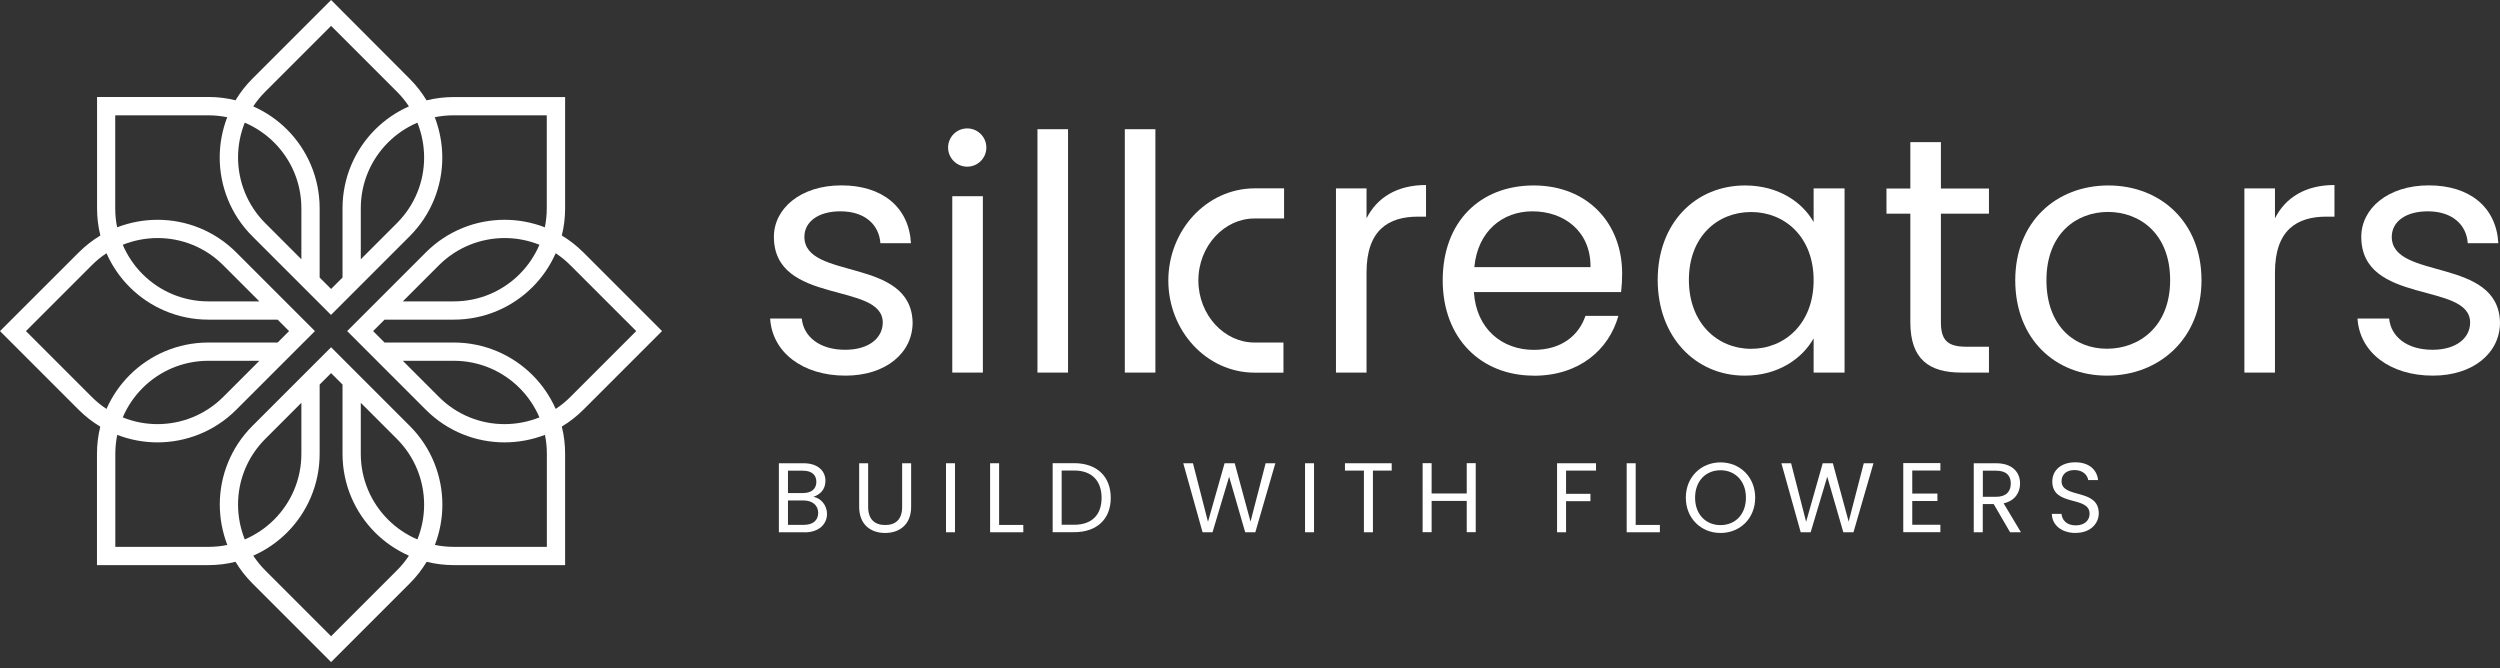 <?xml version="1.0" encoding="UTF-8"?>
<svg xmlns="http://www.w3.org/2000/svg" width="288" height="77" viewBox="0 0 288 77" fill="none">
  <rect x="0" y="0" width="288" height="77" fill="#333333" stroke="none"/>
  <path d="M76.272 38.141L67.205 29.074C66.44 28.309 65.605 27.665 64.719 27.131C64.971 26.125 65.101 25.078 65.101 24.002V11.181H52.27C51.194 11.181 50.137 11.312 49.141 11.563C48.607 10.678 47.963 9.842 47.198 9.077L38.141 0L29.074 9.067C28.309 9.832 27.665 10.667 27.131 11.553C26.125 11.301 25.078 11.171 24.002 11.171H11.181V24.002C11.181 25.078 11.312 26.135 11.563 27.131C10.678 27.665 9.842 28.309 9.077 29.074L0 38.141L9.067 47.208C9.832 47.973 10.667 48.617 11.553 49.151C11.301 50.157 11.171 51.204 11.171 52.28V65.101H24.002C25.078 65.101 26.135 64.971 27.131 64.719C27.665 65.605 28.309 66.44 29.074 67.205L38.141 76.272L47.208 67.205C47.973 66.44 48.617 65.605 49.151 64.719C50.157 64.971 51.204 65.101 52.28 65.101H65.101V52.27C65.101 51.194 64.971 50.137 64.719 49.141C65.605 48.607 66.44 47.963 67.205 47.198L76.272 38.131V38.141ZM30.563 10.557L38.141 2.979L45.719 10.557C46.252 11.09 46.715 11.654 47.108 12.258C45.648 12.902 44.33 13.807 43.213 14.924C40.898 17.239 39.459 20.459 39.459 23.992V31.972L38.141 33.29L36.823 31.972V23.992C36.823 20.449 35.384 17.239 33.069 14.924C31.952 13.807 30.634 12.902 29.174 12.258C29.567 11.654 30.03 11.09 30.563 10.557ZM48.859 18.155C48.859 20.892 47.812 23.619 45.719 25.712L41.563 29.869V23.992C41.563 21.033 42.76 18.356 44.703 16.414C45.669 15.448 46.816 14.673 48.084 14.129C48.597 15.417 48.859 16.786 48.859 18.155ZM27.423 18.125C27.423 16.766 27.685 15.407 28.198 14.129C29.466 14.673 30.613 15.448 31.58 16.414C33.522 18.356 34.719 21.033 34.719 23.992V29.869L30.563 25.712C28.47 23.619 27.423 20.872 27.423 18.125ZM10.567 45.719L2.989 38.141L10.567 30.563C11.1 30.03 11.664 29.567 12.268 29.174C12.912 30.634 13.817 31.952 14.934 33.069C17.249 35.384 20.469 36.823 24.002 36.823H31.982L33.3 38.141L31.982 39.459H24.002C20.459 39.459 17.249 40.898 14.934 43.213C13.817 44.33 12.912 45.648 12.268 47.108C11.664 46.715 11.1 46.252 10.567 45.719ZM14.139 28.198C15.428 27.685 16.796 27.423 18.165 27.423C20.902 27.423 23.639 28.47 25.723 30.563L29.879 34.719H24.002C21.043 34.719 18.366 33.522 16.424 31.58C15.458 30.613 14.683 29.466 14.139 28.198ZM25.723 45.719C23.629 47.812 20.882 48.859 18.135 48.859C16.776 48.859 15.417 48.597 14.139 48.084C14.683 46.816 15.458 45.669 16.424 44.703C18.366 42.76 21.043 41.563 24.002 41.563H29.879L25.723 45.719ZM45.719 65.715L38.141 73.293L30.563 65.715C30.03 65.182 29.577 64.618 29.174 64.014C30.634 63.37 31.952 62.465 33.069 61.348C35.384 59.033 36.823 55.813 36.823 52.28V44.3L38.141 42.982L39.459 44.3V52.28C39.459 55.823 40.898 59.033 43.213 61.348C44.33 62.465 45.648 63.37 47.108 64.014C46.715 64.618 46.252 65.182 45.719 65.715ZM27.423 58.117C27.423 55.38 28.47 52.653 30.563 50.559L34.719 46.403V52.28C34.719 55.239 33.522 57.916 31.58 59.858C30.613 60.824 29.466 61.599 28.198 62.143C27.685 60.855 27.423 59.486 27.423 58.117ZM48.859 58.147C48.859 59.506 48.597 60.865 48.084 62.143C46.816 61.599 45.669 60.824 44.703 59.858C42.76 57.916 41.563 55.239 41.563 52.28V46.403L45.719 50.559C47.812 52.653 48.859 55.4 48.859 58.147ZM62.998 52.28V62.998H52.28C51.536 62.998 50.801 62.918 50.097 62.777C50.67 61.287 50.962 59.717 50.962 58.147C50.962 54.867 49.714 51.576 47.208 49.07L38.141 40.003L29.074 49.07C26.578 51.566 25.32 54.847 25.32 58.117C25.32 59.697 25.612 61.277 26.186 62.777C25.481 62.928 24.746 62.998 24.002 62.998H13.284V52.28C13.284 51.536 13.364 50.801 13.505 50.097C14.995 50.67 16.565 50.962 18.135 50.962C21.415 50.962 24.706 49.714 27.212 47.208L36.279 38.141L27.212 29.074C24.716 26.578 21.436 25.32 18.155 25.32C16.575 25.32 14.995 25.612 13.495 26.186C13.344 25.481 13.274 24.746 13.274 24.002V13.284H23.992C24.736 13.284 25.471 13.364 26.175 13.505C25.602 14.995 25.31 16.565 25.31 18.135C25.31 21.415 26.558 24.706 29.064 27.212L38.131 36.279L47.198 27.212C49.694 24.716 50.952 21.436 50.952 18.165C50.952 16.585 50.66 15.005 50.087 13.505C50.791 13.354 51.526 13.284 52.27 13.284H62.988V24.002C62.988 24.746 62.907 25.481 62.767 26.186C61.277 25.612 59.707 25.32 58.137 25.32C54.857 25.32 51.566 26.568 49.06 29.074L39.993 38.141L49.06 47.208C51.556 49.704 54.837 50.962 58.117 50.962C59.697 50.962 61.277 50.67 62.777 50.097C62.928 50.801 62.998 51.536 62.998 52.28ZM50.559 30.563C52.653 28.47 55.4 27.423 58.147 27.423C59.506 27.423 60.865 27.685 62.143 28.198C61.599 29.466 60.824 30.613 59.858 31.58C57.916 33.522 55.239 34.719 52.28 34.719H46.403L50.559 30.563ZM46.403 41.563H52.28C55.239 41.563 57.916 42.76 59.858 44.703C60.824 45.669 61.599 46.816 62.143 48.084C60.855 48.597 59.486 48.859 58.117 48.859C55.38 48.859 52.643 47.812 50.559 45.719L46.403 41.563ZM64.014 47.108C63.37 45.648 62.465 44.33 61.348 43.213C59.033 40.898 55.813 39.459 52.28 39.459H44.3L42.982 38.141L44.3 36.823H52.28C55.823 36.823 59.033 35.384 61.348 33.069C62.465 31.952 63.37 30.634 64.014 29.174C64.618 29.567 65.182 30.03 65.715 30.563L73.293 38.141L65.715 45.719C65.182 46.252 64.618 46.715 64.014 47.108Z" fill="white"></path>
  <path d="M97.395 43.273C92.444 43.273 88.952 40.566 88.721 36.692H92.364C92.555 38.745 94.376 40.295 97.355 40.295C100.143 40.295 101.693 38.906 101.693 37.155C101.693 32.435 89.153 35.182 89.153 27.282C89.153 24.032 92.213 21.355 96.933 21.355C101.652 21.355 104.712 23.871 104.943 28.017H101.421C101.27 25.884 99.64 24.344 96.812 24.344C94.215 24.344 92.666 25.582 92.666 27.282C92.666 32.314 104.973 29.567 105.134 37.155C105.134 40.637 102.075 43.273 97.395 43.273Z" fill="white"></path>
  <path d="M109.703 22.603H113.226V42.921H109.703V22.603Z" fill="white"></path>
  <path d="M119.515 14.884H123.038V42.922H119.515V14.884Z" fill="white"></path>
  <path d="M133.101 42.922H129.579V14.884H133.101V42.922Z" fill="white"></path>
  <path d="M157.425 42.921H153.903V21.707H157.425V25.149C158.622 22.784 160.907 21.314 164.278 21.314V24.957H163.352C159.981 24.957 157.425 26.467 157.425 31.388V42.921Z" fill="white"></path>
  <path d="M176.686 43.274C170.648 43.274 166.2 39.017 166.2 32.284C166.2 25.552 170.497 21.365 176.686 21.365C182.876 21.365 186.871 25.703 186.871 31.509C186.871 32.284 186.831 32.898 186.75 33.643H169.793C170.065 37.94 173.084 40.305 176.686 40.305C179.857 40.305 181.869 38.675 182.644 36.39H186.438C185.351 40.265 181.95 43.284 176.686 43.284V43.274ZM169.833 30.775H183.228C183.268 26.628 180.168 24.344 176.536 24.344C173.094 24.344 170.226 26.628 169.843 30.775H169.833Z" fill="white"></path>
  <path d="M201.03 21.365C204.975 21.365 207.692 23.378 208.93 25.582V21.707H212.493V42.922H208.93V38.977C207.652 41.261 204.905 43.274 200.99 43.274C195.334 43.274 190.967 38.826 190.967 32.244C190.967 25.662 195.344 21.365 201.03 21.365ZM201.725 24.425C197.85 24.425 194.56 27.252 194.56 32.244C194.56 37.236 197.85 40.184 201.725 40.184C205.599 40.184 208.93 37.286 208.93 32.284C208.93 27.283 205.599 24.425 201.725 24.425Z" fill="white"></path>
  <path d="M220.071 24.616H217.323V21.717H220.071V16.373H223.593V21.717H229.128V24.616H223.593V37.115C223.593 39.208 224.368 39.943 226.531 39.943H229.128V42.921H225.958C222.204 42.921 220.071 41.371 220.071 37.115V24.616Z" fill="white"></path>
  <path d="M242.724 43.274C236.726 43.274 232.157 39.017 232.157 32.284C232.157 25.552 236.877 21.365 242.885 21.365C248.893 21.365 253.613 25.582 253.613 32.284C253.613 38.987 248.772 43.274 242.734 43.274H242.724ZM242.724 40.174C246.397 40.174 250 37.658 250 32.274C250 26.89 246.478 24.415 242.835 24.415C239.192 24.415 235.75 26.93 235.75 32.274C235.75 37.618 239.041 40.174 242.714 40.174H242.724Z" fill="white"></path>
  <path d="M262.076 42.921H258.554V21.707H262.076V25.149C263.274 22.784 265.558 21.314 268.93 21.314V24.957H268.004C264.632 24.957 262.076 26.467 262.076 31.388V42.921Z" fill="white"></path>
  <path d="M280.261 43.273C275.31 43.273 271.818 40.566 271.586 36.692H275.229C275.42 38.745 277.242 40.295 280.221 40.295C283.008 40.295 284.558 38.906 284.558 37.155C284.558 32.435 272.019 35.182 272.019 27.282C272.019 24.032 275.078 21.355 279.798 21.355C284.518 21.355 287.577 23.871 287.809 28.017H284.286C284.135 25.884 282.505 24.344 279.677 24.344C277.081 24.344 275.531 25.582 275.531 27.282C275.531 32.314 287.839 29.567 288 37.155C288 40.637 284.941 43.273 280.261 43.273Z" fill="white"></path>
  <path d="M111.424 19.201C112.641 19.201 113.628 18.215 113.628 16.997C113.628 15.78 112.641 14.793 111.424 14.793C110.207 14.793 109.22 15.78 109.22 16.997C109.22 18.215 110.207 19.201 111.424 19.201Z" fill="white"></path>
  <path d="M147.925 21.697H144.523C138.938 21.727 134.601 26.568 134.591 32.314C134.591 38.061 138.938 42.911 144.523 42.931H147.854V39.459H144.523C142.792 39.459 141.202 38.695 140.005 37.407C138.817 36.118 138.052 34.317 138.052 32.314C138.052 30.312 138.807 28.51 140.005 27.222C141.202 25.934 142.782 25.169 144.523 25.169H147.925V21.697Z" fill="white"></path>
  <path d="M92.696 61.317H89.727V53.367H92.575C94.256 53.367 95.091 54.283 95.091 55.39C95.091 56.396 94.467 56.98 93.702 57.232C94.568 57.383 95.272 58.208 95.272 59.194C95.272 60.392 94.326 61.328 92.686 61.328L92.696 61.317ZM92.495 54.223H90.774V56.799H92.515C93.481 56.799 94.044 56.316 94.044 55.511C94.044 54.706 93.511 54.223 92.495 54.223ZM92.575 57.654H90.774V60.462H92.615C93.642 60.462 94.256 59.949 94.256 59.083C94.256 58.218 93.591 57.654 92.575 57.654Z" fill="white"></path>
  <path d="M98.976 53.367H100.012V58.399C100.012 59.858 100.797 60.482 101.975 60.482C103.152 60.482 103.927 59.858 103.927 58.399V53.367H104.963V58.389C104.963 60.452 103.605 61.398 101.964 61.398C100.324 61.398 98.976 60.452 98.976 58.389V53.367Z" fill="white"></path>
  <path d="M108.979 53.367H110.015V61.317H108.979V53.367Z" fill="white"></path>
  <path d="M115.097 53.367V60.472H117.885V61.317H114.061V53.367H115.097Z" fill="white"></path>
  <path d="M127.959 57.352C127.959 59.818 126.348 61.307 123.742 61.307H121.266V53.357H123.742C126.359 53.357 127.959 54.887 127.959 57.352ZM123.742 60.452C125.815 60.452 126.902 59.285 126.902 57.352C126.902 55.42 125.815 54.203 123.742 54.203H122.303V60.452H123.742Z" fill="white"></path>
  <path d="M136.322 53.367H137.429L139.16 60.11L141.072 53.367H142.239L144.06 60.09L145.802 53.367H146.919L144.614 61.317H143.447L141.595 54.917L139.683 61.317H138.536L136.312 53.367H136.322Z" fill="white"></path>
  <path d="M150.34 53.367H151.377V61.317H150.34V53.367Z" fill="white"></path>
  <path d="M154.939 53.367H160.323V54.212H158.16V61.317H157.123V54.212H154.939V53.367Z" fill="white"></path>
  <path d="M168.968 57.705H164.922V61.307H163.886V53.357H164.922V56.849H168.968V53.357H170.004V61.307H168.968V57.705Z" fill="white"></path>
  <path d="M179.364 53.367H183.862V54.212H180.41V56.889H183.218V57.735H180.41V61.317H179.374V53.367H179.364Z" fill="white"></path>
  <path d="M188.431 53.367V60.472H191.218V61.317H187.394V53.367H188.431Z" fill="white"></path>
  <path d="M198.203 61.398C195.968 61.398 194.207 59.718 194.207 57.333C194.207 54.947 195.968 53.267 198.203 53.267C200.437 53.267 202.198 54.947 202.198 57.333C202.198 59.718 200.457 61.398 198.203 61.398ZM198.203 60.492C199.883 60.492 201.131 59.275 201.131 57.333C201.131 55.39 199.873 54.173 198.203 54.173C196.532 54.173 195.274 55.38 195.274 57.333C195.274 59.285 196.532 60.492 198.203 60.492Z" fill="white"></path>
  <path d="M205.227 53.367H206.334L208.065 60.11L209.977 53.367H211.144L212.966 60.09L214.707 53.367H215.824L213.519 61.317H212.352L210.5 54.917L208.588 61.317H207.441L205.217 53.367H205.227Z" fill="white"></path>
  <path d="M223.533 54.203H220.292V56.859H223.19V57.715H220.292V60.452H223.533V61.307H219.256V53.347H223.533V54.203Z" fill="white"></path>
  <path d="M229.953 53.367C231.825 53.367 232.711 54.404 232.711 55.702C232.711 56.718 232.147 57.684 230.819 57.986L232.811 61.317H231.563L229.671 58.067H228.414V61.317H227.377V53.367H229.943H229.953ZM229.953 54.223H228.424V57.232H229.953C231.131 57.232 231.644 56.598 231.644 55.702C231.644 54.806 231.141 54.223 229.953 54.223Z" fill="white"></path>
  <path d="M239.121 61.398C237.521 61.398 236.394 60.512 236.374 59.194H237.481C237.551 59.858 238.014 60.523 239.121 60.523C240.127 60.523 240.721 59.949 240.721 59.194C240.721 57.051 236.424 58.419 236.424 55.461C236.424 54.152 237.481 53.257 239.061 53.257C240.641 53.257 241.567 54.092 241.697 55.3H240.56C240.49 54.766 239.987 54.162 239.02 54.152C238.165 54.132 237.491 54.575 237.491 55.43C237.491 57.483 241.778 56.205 241.778 59.144C241.778 60.271 240.852 61.388 239.131 61.388L239.121 61.398Z" fill="white"></path>
</svg>
